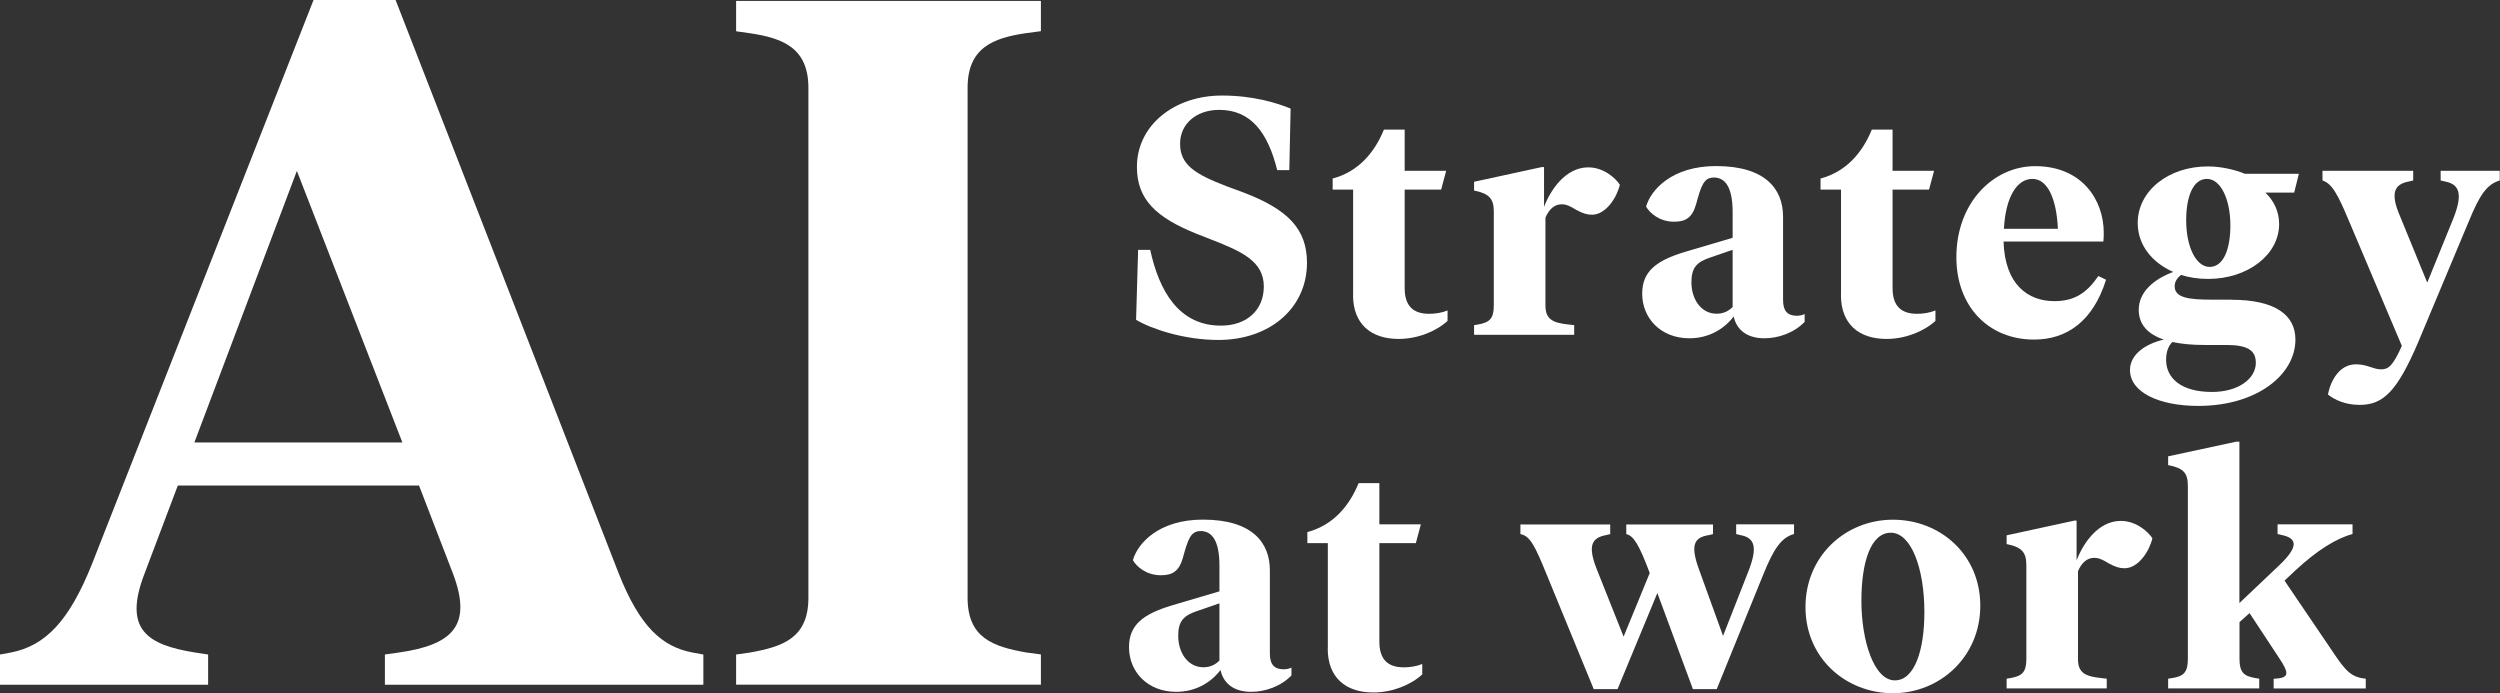 <svg width="2034" height="564" viewBox="0 0 2034 564" fill="none" xmlns="http://www.w3.org/2000/svg">
<rect x="0" y="0" width="2034" height="564" fill="#333333" stroke="none"/>
<path d="M572.255 532.515V557.115H313.151V532.515L324.278 530.925C369.544 524.567 383.85 507.914 368.787 467.341L340.931 395.052H144.653L117.63 466.584C100.145 511.85 119.22 524.642 158.96 530.925L169.33 532.515V557.115H0V532.515L8.705 530.925C37.318 525.399 56.393 504.735 74.635 459.393L255.093 0H321.856L503.07 465.752C520.556 510.26 538.798 526.156 563.475 530.925L572.255 532.515ZM158.127 360.006H327.382L241.543 139.052L158.127 360.006Z" fill="white"/>
<path d="M598.902 557.114V532.514L610.029 530.924C637.052 526.155 657.717 519.04 657.717 486.415V71.531C657.717 38.982 637.052 31.034 610.029 27.022L598.902 25.432V0.756H846.879V25.357L834.919 26.946C807.896 30.883 787.231 38.906 787.231 71.455V486.34C787.231 518.964 807.896 526.079 834.919 530.848L846.879 532.438V557.039H598.902V557.114Z" fill="white"/>
<path d="M924.311 260.235L925.976 203.312H935.816C943.159 237.072 959.282 264.928 993.344 264.928C1014.61 264.928 1028.24 252.136 1028.24 233.061C1028.24 212.32 1009.69 204.448 986.305 195.213L973.739 190.293C940.509 176.971 924.992 162.21 924.992 135.792C924.992 102.032 955.27 77.734 994.177 77.734C1019.54 77.734 1038.84 83.714 1050.04 88.332L1048.98 138.442H1039.14C1031.49 107.634 1017.64 89.391 991.982 89.391C972.907 89.391 960.114 101.124 960.114 116.944C960.114 134.354 972.68 141.772 997.962 151.537L1011.28 156.457C1048.07 170.385 1063.36 186.432 1063.36 213.91C1063.36 250.168 1033.69 276.585 991.149 276.585C963.369 276.585 936.649 267.578 924.386 260.235H924.311Z" fill="white"/>
<path d="M1100.9 240.099V154.261H1084.25V145.253C1105.75 139.5 1118.62 123.453 1125.96 105.438H1142.84V138.97H1176.6L1172.51 154.261H1142.84V234.346C1142.84 248.804 1149.65 255.314 1162.75 255.314C1167.67 255.314 1173.12 254.481 1177.74 252.589V261.066C1168.5 269.544 1153.51 275.751 1137.92 275.751C1115.59 275.751 1100.83 263.791 1100.83 240.023L1100.9 240.099Z" fill="white"/>
<path d="M1317.92 150.17C1315.73 160.238 1306.72 174.695 1295.29 174.695C1291.2 174.695 1287.65 173.636 1282.2 170.608C1277.28 167.58 1274.32 166.217 1270.46 166.217C1264.48 166.217 1260.09 170.608 1257.37 177.118V248.498C1257.37 259.701 1263.12 262.653 1276.14 264.015L1280.76 264.545V272.418H1199.31V264.545L1202.56 264.015C1211.8 262.35 1215.36 259.398 1215.36 248.498V172.197C1215.36 161.827 1211.8 157.513 1199.31 155.015V147.899L1254.34 135.939H1256.23V168.337C1261.38 154.712 1273.64 136.167 1292.19 136.167C1304.98 136.167 1314.52 145.174 1317.77 150.094L1317.92 150.17Z" fill="white"/>
<path d="M1468.26 255.618V261.9C1459.55 270.908 1446.76 275.223 1435.56 275.223C1418.9 275.223 1412.39 265.988 1410.5 257.51C1402.63 267.88 1390.06 275.223 1374.55 275.223C1350.85 275.223 1336.09 258.57 1336.09 238.965C1336.09 220.722 1347.52 212.017 1370.99 204.902L1409.67 193.472V172.505C1409.67 151.537 1403.16 144.422 1394.38 144.422C1386.2 144.422 1384.01 151.234 1379.92 166.222C1376.67 177.652 1370.91 180.377 1361.9 180.377C1349.95 180.377 1342 173.035 1339.27 168.114C1343.06 154.489 1360.24 135.111 1396.19 135.111C1436.77 135.111 1450.7 154.186 1450.7 176.289V244.112C1450.7 253.12 1454.48 256.905 1461.9 256.905C1464.32 256.905 1466.52 256.375 1468.18 255.542L1468.26 255.618ZM1409.67 249.865V203.237L1391.43 209.52C1380 213.304 1376.14 218.224 1376.14 229.654C1376.14 243.809 1384.31 255.239 1396.57 255.239C1402.33 255.239 1406.41 253.044 1409.67 249.789V249.865Z" fill="white"/>
<path d="M1497.85 240.099V154.261H1481.2V145.253C1502.7 139.5 1515.57 123.453 1522.91 105.438H1539.79V138.97H1573.55L1569.46 154.261H1539.79V234.346C1539.79 248.804 1546.6 255.314 1559.7 255.314C1564.62 255.314 1570.07 254.481 1574.68 252.589V261.066C1565.45 269.544 1550.46 275.751 1534.87 275.751C1512.54 275.751 1497.78 263.791 1497.78 240.023L1497.85 240.099Z" fill="white"/>
<path d="M1713.51 227.532C1702.91 261.292 1681.64 276.279 1654.92 276.279C1617.83 276.279 1591.71 249.332 1591.71 209.289C1591.71 164.629 1621.99 135.184 1655.75 135.184C1694.2 135.184 1711.61 162.964 1711.61 189.381C1711.61 191.274 1711.61 193.772 1711.31 196.497H1630.09C1631.15 231.619 1650 245.017 1671.5 245.017C1687.85 245.017 1697.91 238.205 1707.22 224.579L1713.51 227.607V227.532ZM1630.39 186.126H1674.3C1673.24 162.131 1666.12 145.554 1653.56 145.554C1640.99 145.554 1631.76 160.239 1630.39 186.126Z" fill="white"/>
<path d="M1815.47 243.881C1851.42 243.881 1867.55 256.447 1867.55 276.279C1867.55 304.891 1836.21 330.249 1788.52 330.249C1756.35 330.249 1732.96 319.046 1732.96 301.107C1732.96 288.011 1746.06 279.609 1760.51 276.279C1747.42 271.888 1740.08 264.016 1740.08 252.056C1740.08 237.371 1752.64 227.001 1768.16 221.248C1750.75 213.603 1739.24 199.145 1739.24 181.433C1739.24 155.242 1764.3 135.41 1796.17 135.41C1806.76 135.41 1817.66 137.832 1826.44 141.39H1870.35L1866.56 156.68H1843.1C1849.91 163.19 1854.3 171.971 1854.3 182.265C1854.3 207.32 1828.72 226.925 1796.55 226.925C1788.67 226.925 1781.25 225.866 1774.44 223.671C1771.41 226.093 1769.3 229.121 1769.3 232.905C1769.3 242.14 1780.5 243.805 1798.97 243.805H1815.62L1815.47 243.881ZM1835.3 294.824C1835.3 285.286 1828.79 280.669 1811.61 280.669H1793.37C1783.53 280.669 1774.82 279.836 1767.48 278.247C1764.22 281.274 1762.33 286.422 1762.33 292.704C1762.33 307.692 1774.59 318.895 1799.65 318.895C1820.62 318.895 1835.38 308.525 1835.38 294.9L1835.3 294.824ZM1778.68 179.313C1778.68 201.113 1786.86 217.161 1797.76 217.161C1808.66 217.161 1814.64 203.536 1814.64 183.401C1814.64 162.131 1806.76 145.553 1795.56 145.553C1784.36 145.553 1778.68 159.708 1778.68 179.313Z" fill="white"/>
<path d="M1985.79 138.969H2033.78V146.841C2023.41 149.869 2017.43 158.574 2008.72 179.844L1967.54 278.172C1950.36 318.517 1938.93 329.417 1919.86 329.417C1908.12 329.417 1899.42 325.33 1893.97 320.94C1896.39 309.207 1903.51 296.414 1916.83 296.414C1926.06 296.414 1930.76 300.502 1937.27 300.502C1943.25 300.502 1946.8 297.777 1954.15 281.427L1911.38 180.374C1901.84 157.514 1897.22 149.339 1889.58 146.841V138.969H1963.38V146.841L1959.82 147.674C1948.09 149.869 1944.53 156.908 1952.48 175.454L1974.81 229.954L1996.08 177.649C2003.95 157.741 2001 149.869 1989.27 147.674L1985.71 146.841V138.969H1985.79Z" fill="white"/>
<path d="M1050.72 543.262V549.545C1042.02 558.553 1029.22 562.867 1018.02 562.867C1001.37 562.867 994.859 553.633 992.966 545.155C985.094 555.525 972.529 562.867 957.011 562.867C933.319 562.867 918.558 546.214 918.558 526.609C918.558 508.367 929.988 499.662 953.454 492.547L992.134 481.117V460.149C992.134 439.182 985.624 432.066 976.843 432.066C968.668 432.066 966.473 438.879 962.386 453.867C959.131 465.296 953.378 468.022 944.37 468.022C932.41 468.022 924.462 460.679 921.737 455.759C925.522 442.134 942.705 422.756 978.66 422.756C1019.23 422.756 1033.16 441.831 1033.16 463.934V531.757C1033.16 540.764 1036.95 544.549 1044.36 544.549C1046.79 544.549 1048.98 544.019 1050.65 543.187L1050.72 543.262ZM992.134 537.51V490.881L973.891 497.164C962.461 500.949 958.601 505.869 958.601 517.299C958.601 531.454 966.776 542.884 979.039 542.884C984.791 542.884 988.879 540.689 992.134 537.434V537.51Z" fill="white"/>
<path d="M1080.32 527.74V441.901H1063.67V432.894C1085.16 427.141 1098.03 411.094 1105.37 393.078H1122.25V426.611H1156.01L1151.93 441.901H1122.25V521.987C1122.25 536.444 1129.07 542.954 1142.16 542.954C1147.08 542.954 1152.53 542.122 1157.15 540.229V548.707C1147.91 557.185 1132.93 563.392 1117.33 563.392C1095 563.392 1080.24 551.432 1080.24 527.664L1080.32 527.74Z" fill="white"/>
<path d="M1412.47 426.613H1459.63V434.486C1449.56 437.211 1443.28 445.915 1434.57 467.489L1396.73 560.669H1377.35L1348.43 482.476L1316.04 560.669H1296.66L1258.51 467.791C1248.97 444.326 1244.88 435.924 1237.01 434.561V426.689H1310.06V434.561L1306.5 435.394C1295.07 437.589 1291.51 443.872 1299.16 463.174L1320.96 517.977L1342.23 466.202C1333.52 443.039 1329.13 435.924 1323.15 434.561V426.689H1393.7V434.561L1390.14 435.394C1378.18 437.286 1375.15 443.569 1382.27 463.174L1401.87 517.372L1422.31 465.293C1429.96 445.916 1428.29 437.513 1415.8 435.318L1412.55 434.486V426.613H1412.47Z" fill="white"/>
<path d="M1468.94 493.906C1468.94 452.198 1501.64 422.828 1540.09 422.828C1578.54 422.828 1611.17 451.138 1611.17 492.846C1611.17 534.554 1578.17 563.999 1540.09 563.999C1502.02 563.999 1468.94 535.689 1468.94 493.981V493.906ZM1565.68 497.993C1565.68 462.038 1554.78 433.425 1538.43 433.425C1522.08 433.425 1514.43 457.118 1514.43 488.986C1514.43 520.853 1524.5 553.553 1541.68 553.553C1557.5 553.553 1565.68 529.558 1565.68 497.993Z" fill="white"/>
<path d="M1751.2 437.811C1749.01 447.878 1740 462.336 1728.57 462.336C1724.48 462.336 1720.93 461.276 1715.48 458.248C1710.56 455.221 1707.6 453.858 1703.74 453.858C1697.76 453.858 1693.37 458.248 1690.65 464.758V536.139C1690.65 547.341 1696.4 550.294 1709.42 551.656L1714.04 552.186V560.058H1632.59V552.186L1635.85 551.656C1645.08 549.991 1648.64 547.039 1648.64 536.139V459.838C1648.64 449.468 1645.08 445.153 1632.59 442.655V435.54L1687.62 423.58H1689.51V455.978C1694.66 442.352 1706.92 423.807 1725.47 423.807C1738.26 423.807 1747.8 432.815 1751.05 437.735L1751.2 437.811Z" fill="white"/>
<path d="M1924.78 552.263V560.135H1849.84V552.263L1853.62 551.96C1862.33 550.901 1862.1 547.04 1854.46 535.61L1830.23 498.822L1822.06 506.165V536.14C1822.06 547.04 1825.62 550.068 1834.85 551.657L1838.11 552.187V560.06H1764V552.187L1767.26 551.657C1776.49 550.295 1780.05 547.04 1780.05 536.14V395.574C1780.05 384.977 1776.79 380.889 1764 378.392V371.276L1819.56 359.316H1821.98V490.647L1854.15 460.142C1869.97 445.155 1869.44 438.039 1856.58 435.314L1853.02 434.482V426.609H1914.03V434.482C1900.71 438.039 1885.11 447.804 1867.7 463.927L1858.7 472.405L1896.01 527.435C1906.61 543.255 1911 549.538 1921.07 551.657L1924.63 552.187L1924.78 552.263Z" fill="white"/>
</svg>
